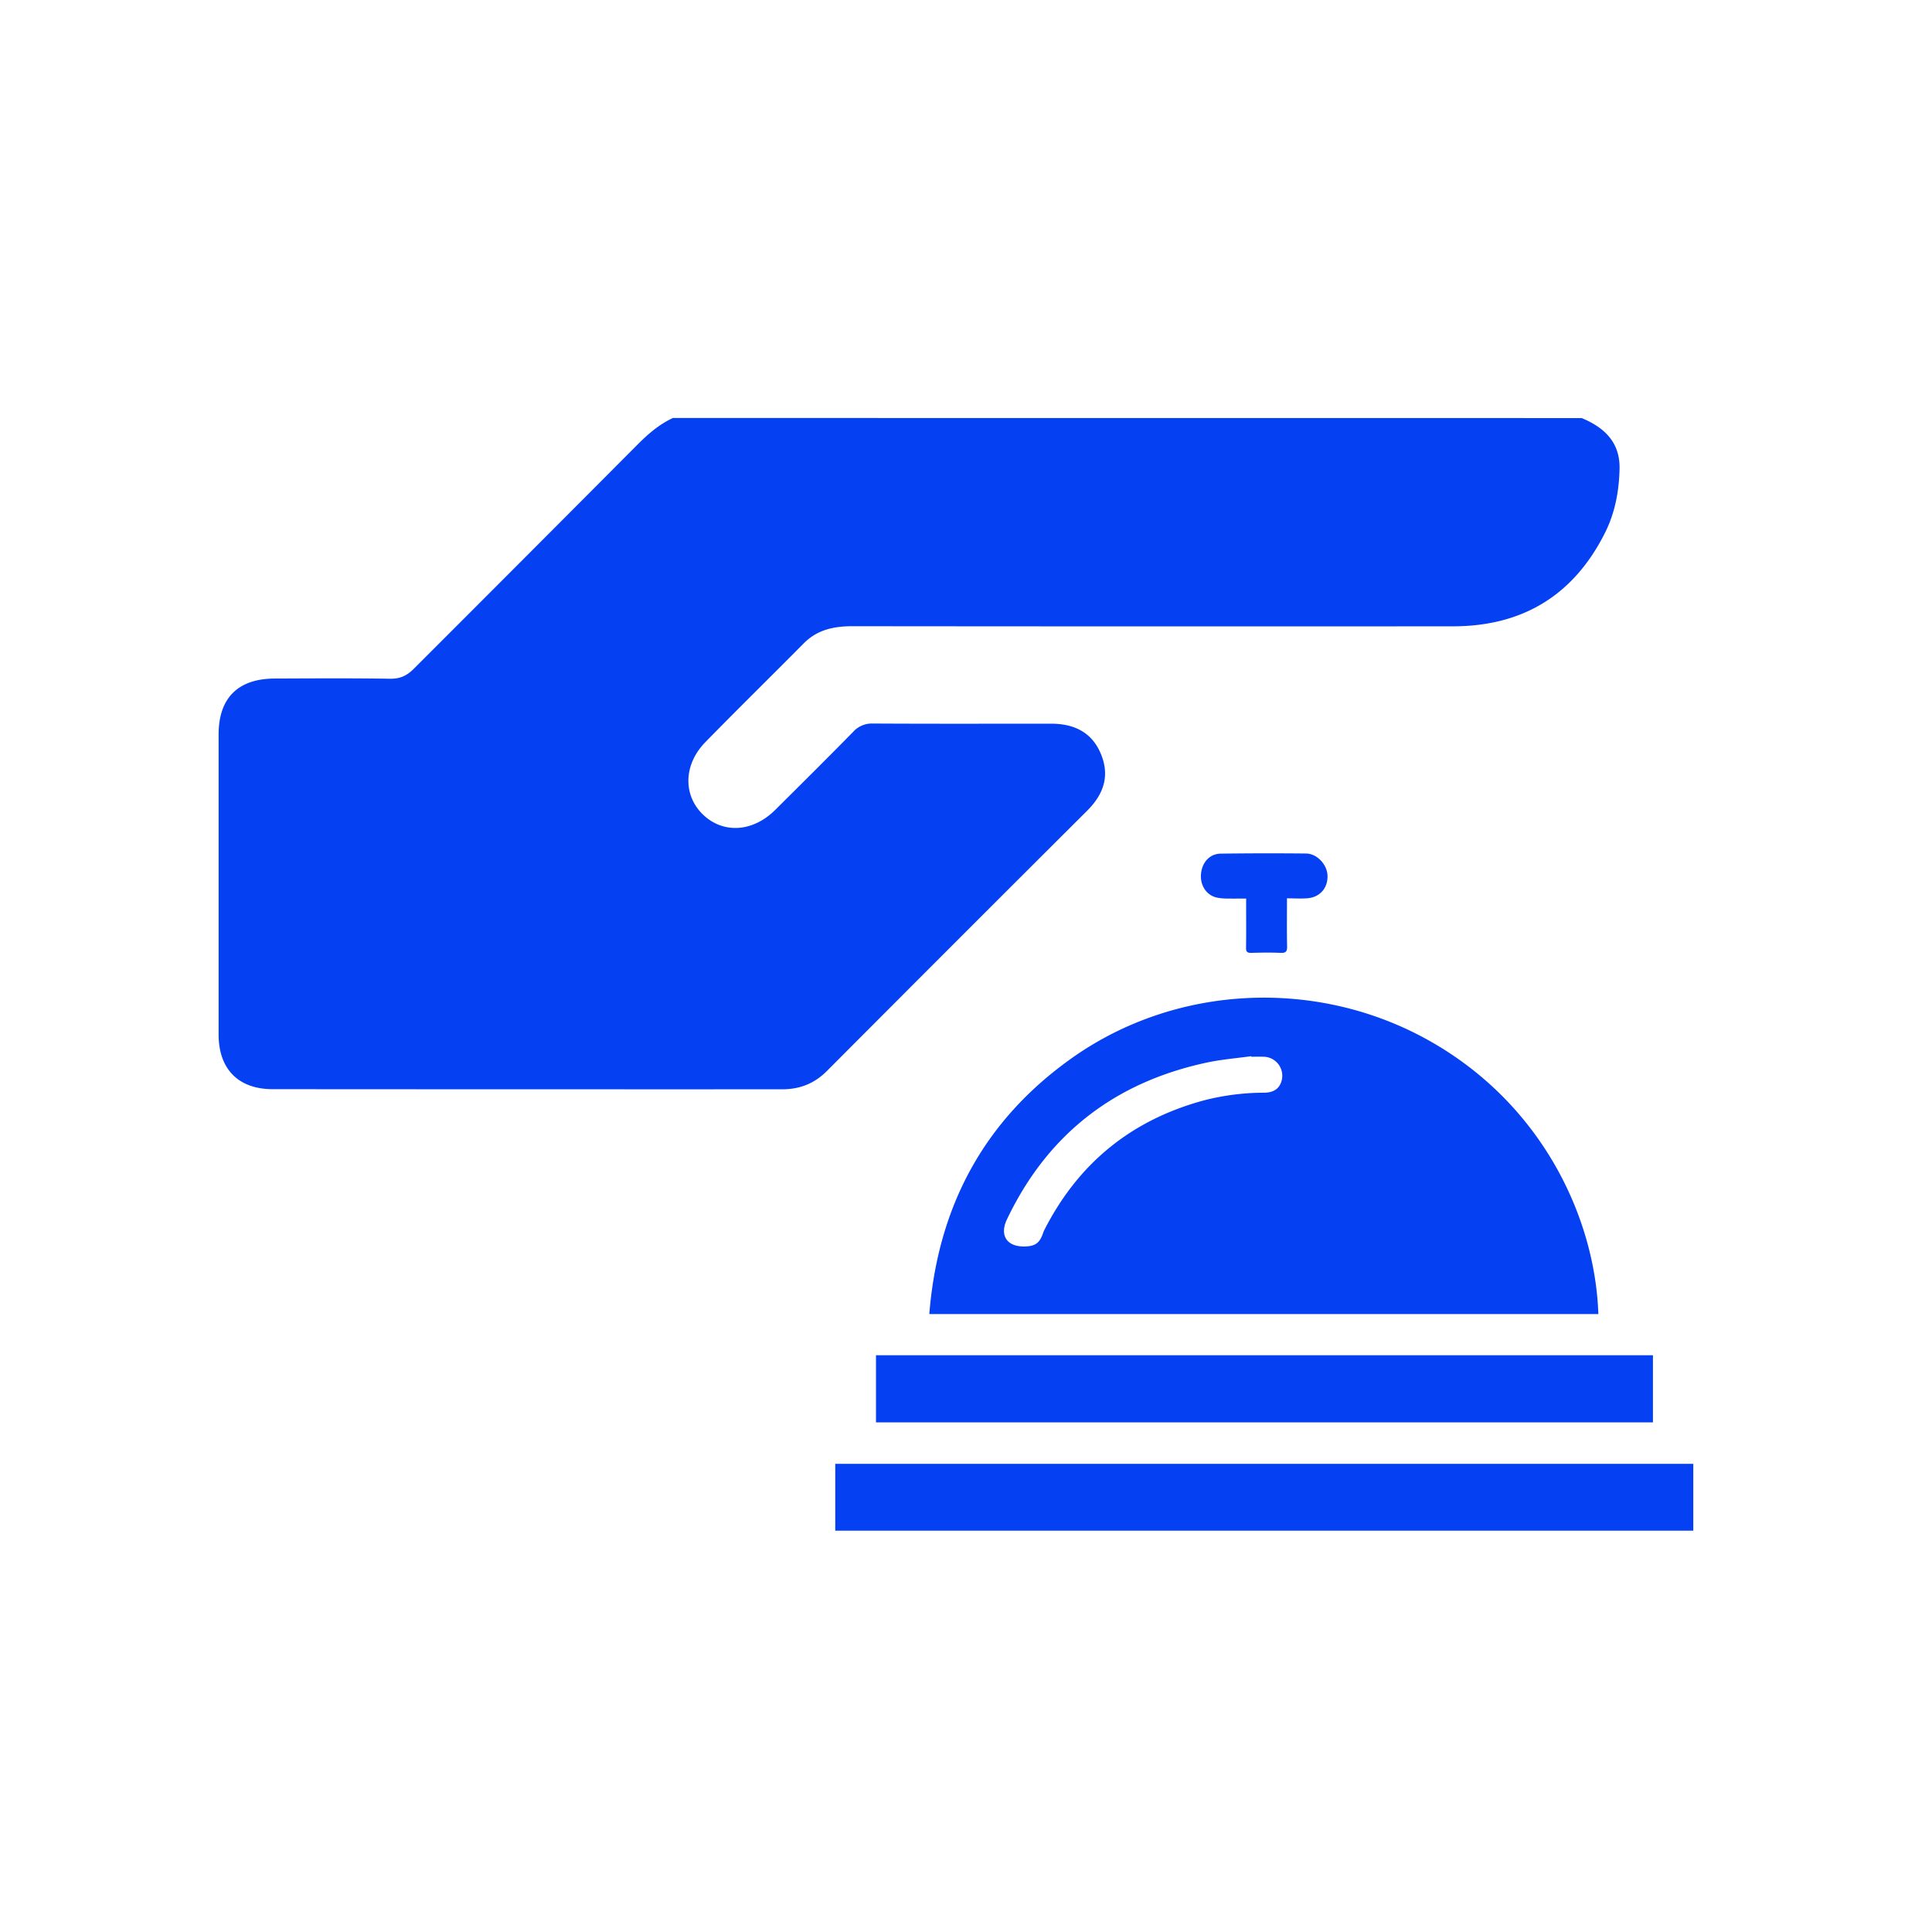 <?xml version="1.0" encoding="UTF-8"?>
<svg xmlns="http://www.w3.org/2000/svg" id="Слой_1" data-name="Слой 1" viewBox="0 0 1080 1080">
  <defs>
    <style>.cls-1{fill:#0540f2;}</style>
  </defs>
  <path class="cls-1" d="M376.18,233.66c-7.72,3.55-13.95,9-19.92,15q-62.37,62.65-124.9,125.15c-3.91,3.94-7.75,5.7-13.39,5.61-21.46-.33-42.92-.19-64.38-.11-20.54.07-31.37,10.87-31.38,31.24q0,83.88,0,167.75c0,19.29,11,30.54,30.21,30.56q142.37.1,284.72.07c9.91,0,18.08-3.18,25.15-10.28q72.65-72.92,145.54-145.56c9-9,12.58-19.15,7.76-31.2-5-12.48-15.08-17.34-28-17.34-33.25,0-66.49.1-99.74-.09a14.06,14.06,0,0,0-11,4.72c-14.39,14.67-29,29.16-43.57,43.63-12.5,12.39-29.08,13.37-40.33,2.52s-10.85-28,1.33-40.44c18.15-18.6,36.74-36.78,55-55.24,7.62-7.68,16.9-9.6,27.3-9.59q167.74.17,335.5.06c39,0,67.56-17.28,85.11-52.26,5.66-11.27,7.9-23.46,8.15-35.92.29-14.68-8.52-23-21.17-28.24Z"></path>
  <path class="cls-1" d="M893.49,734.57h-374c4.8-60.08,30.58-108.3,79.72-143.12,58.43-41.41,137.45-44.86,200-9.55C862.06,617.36,891.67,680.69,893.49,734.57Zm-194-143.85-.07-.3c-8.24,1.15-16.59,1.81-24.71,3.54-51.5,11-89.06,39.94-111.81,87.65-4.25,8.9-.12,15.27,9.6,15.18,6.23-.07,8.74-1.9,10.68-7.78a11.63,11.63,0,0,1,.69-1.58q28.56-56,89.29-72.35a134.92,134.92,0,0,1,33.55-4.25c5.6-.05,8.86-2.57,9.87-7.34a10.61,10.61,0,0,0-9.91-12.75C704.23,590.63,701.83,590.72,699.44,590.72Z"></path>
  <path class="cls-1" d="M466.92,855.66V818.29H946.56v37.37Z"></path>
  <path class="cls-1" d="M924,757.59v37.53H489.68V757.59Z"></path>
  <path class="cls-1" d="M719.43,502.17c0,9.4-.12,18.1.07,26.8.07,2.91-.69,3.82-3.65,3.69-5.45-.24-10.92-.15-16.38,0-2.29.06-3-.7-2.92-2.95.12-8,.05-15.9.05-23.85v-3.57c-3.66,0-7.07.07-10.47,0a27.76,27.76,0,0,1-6.26-.61c-5.72-1.51-9.12-7-8.48-13.34s4.86-11.07,11-11.15q23.85-.32,47.7-.07c6.23.07,11.9,6.29,12,12.52.16,6.82-4.25,11.91-11.23,12.5C727.26,502.43,723.53,502.17,719.43,502.17Z"></path>
</svg>
